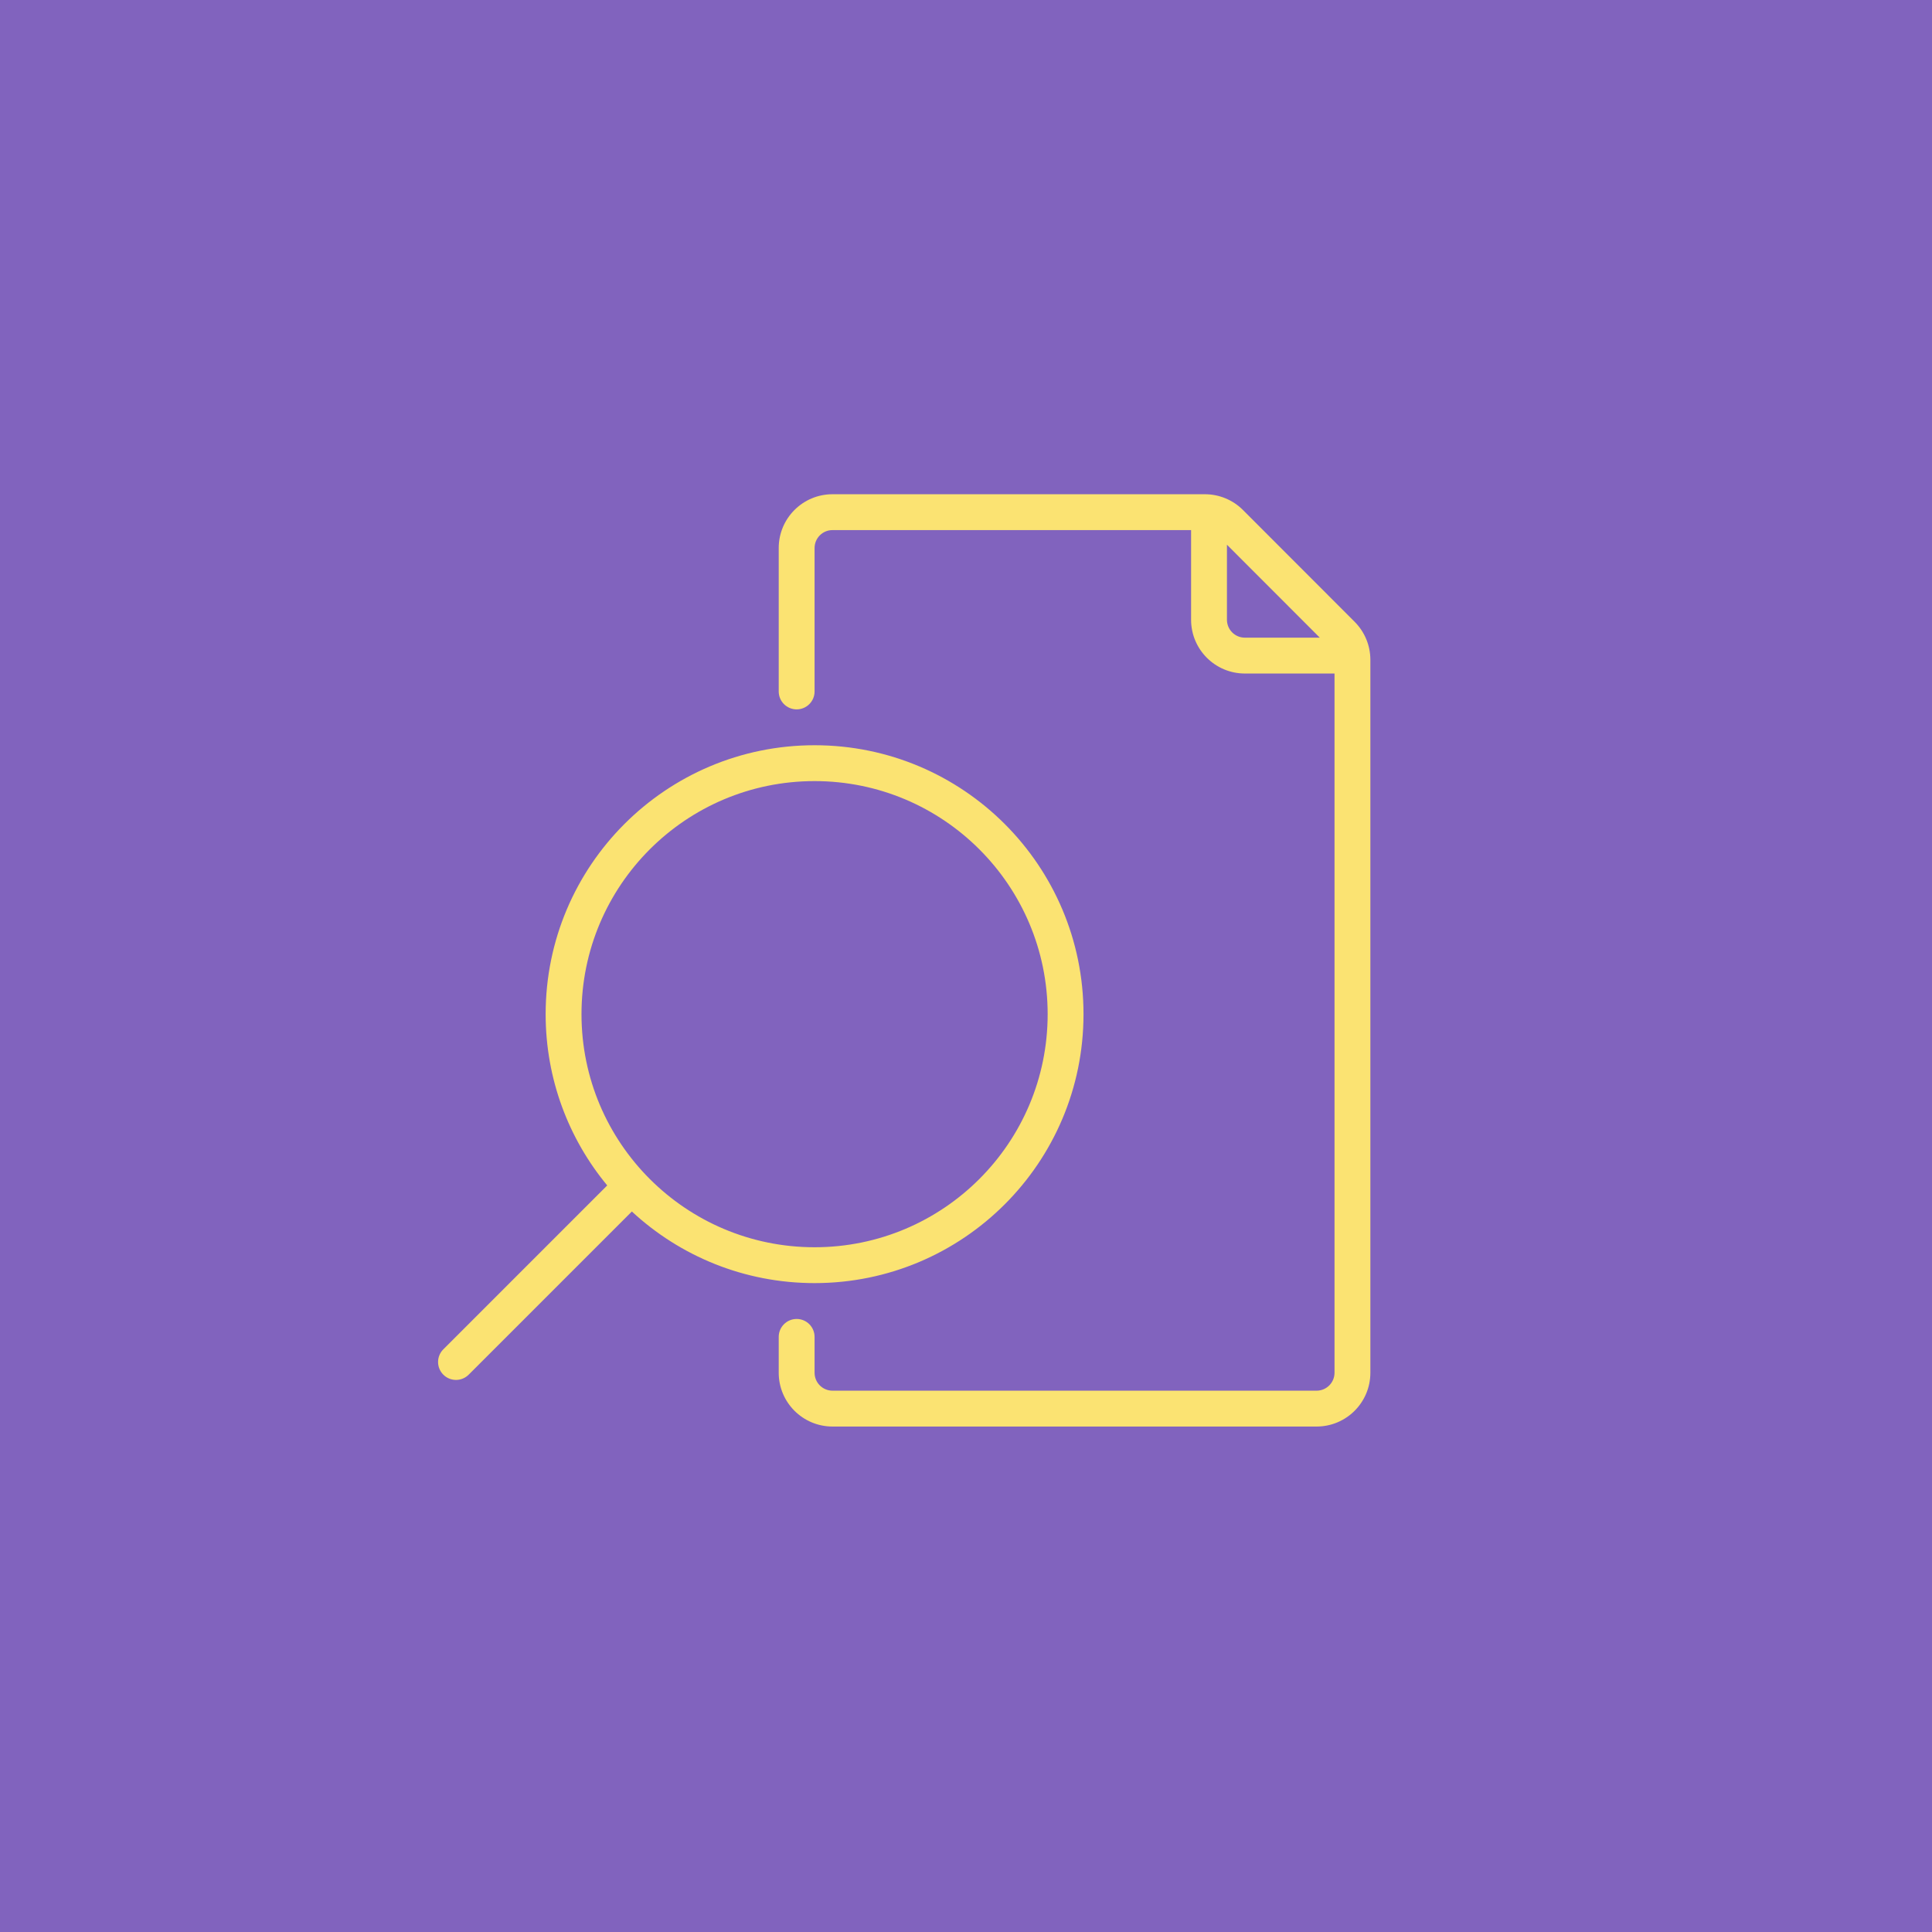 <svg width="300" height="300" viewBox="0 0 300 300" fill="none" xmlns="http://www.w3.org/2000/svg">
<rect width="300" height="300" fill="#8163BE"/>
<circle cx="150" cy="150" r="150" fill="#8163BE"/>
<path fill-rule="evenodd" clip-rule="evenodd" d="M193.006 79.193C191.44 77.625 189.314 76.744 187.097 76.744H129.271C124.659 76.744 120.919 80.483 120.919 85.096V107.368C120.919 108.906 122.166 110.152 123.703 110.152C125.241 110.152 126.487 108.906 126.487 107.368V85.096C126.487 83.559 127.734 82.312 129.271 82.312H184.951V96.232C184.951 100.845 188.69 104.584 193.303 104.584H207.223V213.16C207.223 214.697 205.976 215.944 204.439 215.944H129.271C127.734 215.944 126.487 214.697 126.487 213.16V207.592C126.487 206.054 125.241 204.808 123.703 204.808C122.166 204.808 120.919 206.054 120.919 207.592V213.16C120.919 217.772 124.659 221.512 129.271 221.512H204.439C209.052 221.512 212.791 217.772 212.791 213.16V102.455C212.791 100.241 211.912 98.118 210.348 96.552L193.006 79.193ZM190.519 96.232V84.582L204.939 99.016H193.303C191.765 99.016 190.519 97.77 190.519 96.232Z" fill="#FBE372"/>
<path fill-rule="evenodd" clip-rule="evenodd" d="M126.487 199.24C149.551 199.24 168.247 180.543 168.247 157.48C168.247 134.417 149.551 115.72 126.487 115.72C103.424 115.72 84.727 134.417 84.727 157.48C84.727 167.584 88.316 176.85 94.288 184.073L68.839 209.522C67.752 210.609 67.752 212.372 68.839 213.459C69.926 214.546 71.689 214.546 72.776 213.459L98.115 188.121C105.563 195.022 115.533 199.24 126.487 199.24ZM126.487 193.672C146.475 193.672 162.679 177.468 162.679 157.48C162.679 137.492 146.475 121.288 126.487 121.288C106.499 121.288 90.295 137.492 90.295 157.48C90.295 177.468 106.499 193.672 126.487 193.672Z" fill="#FBE372"/>
</svg>
